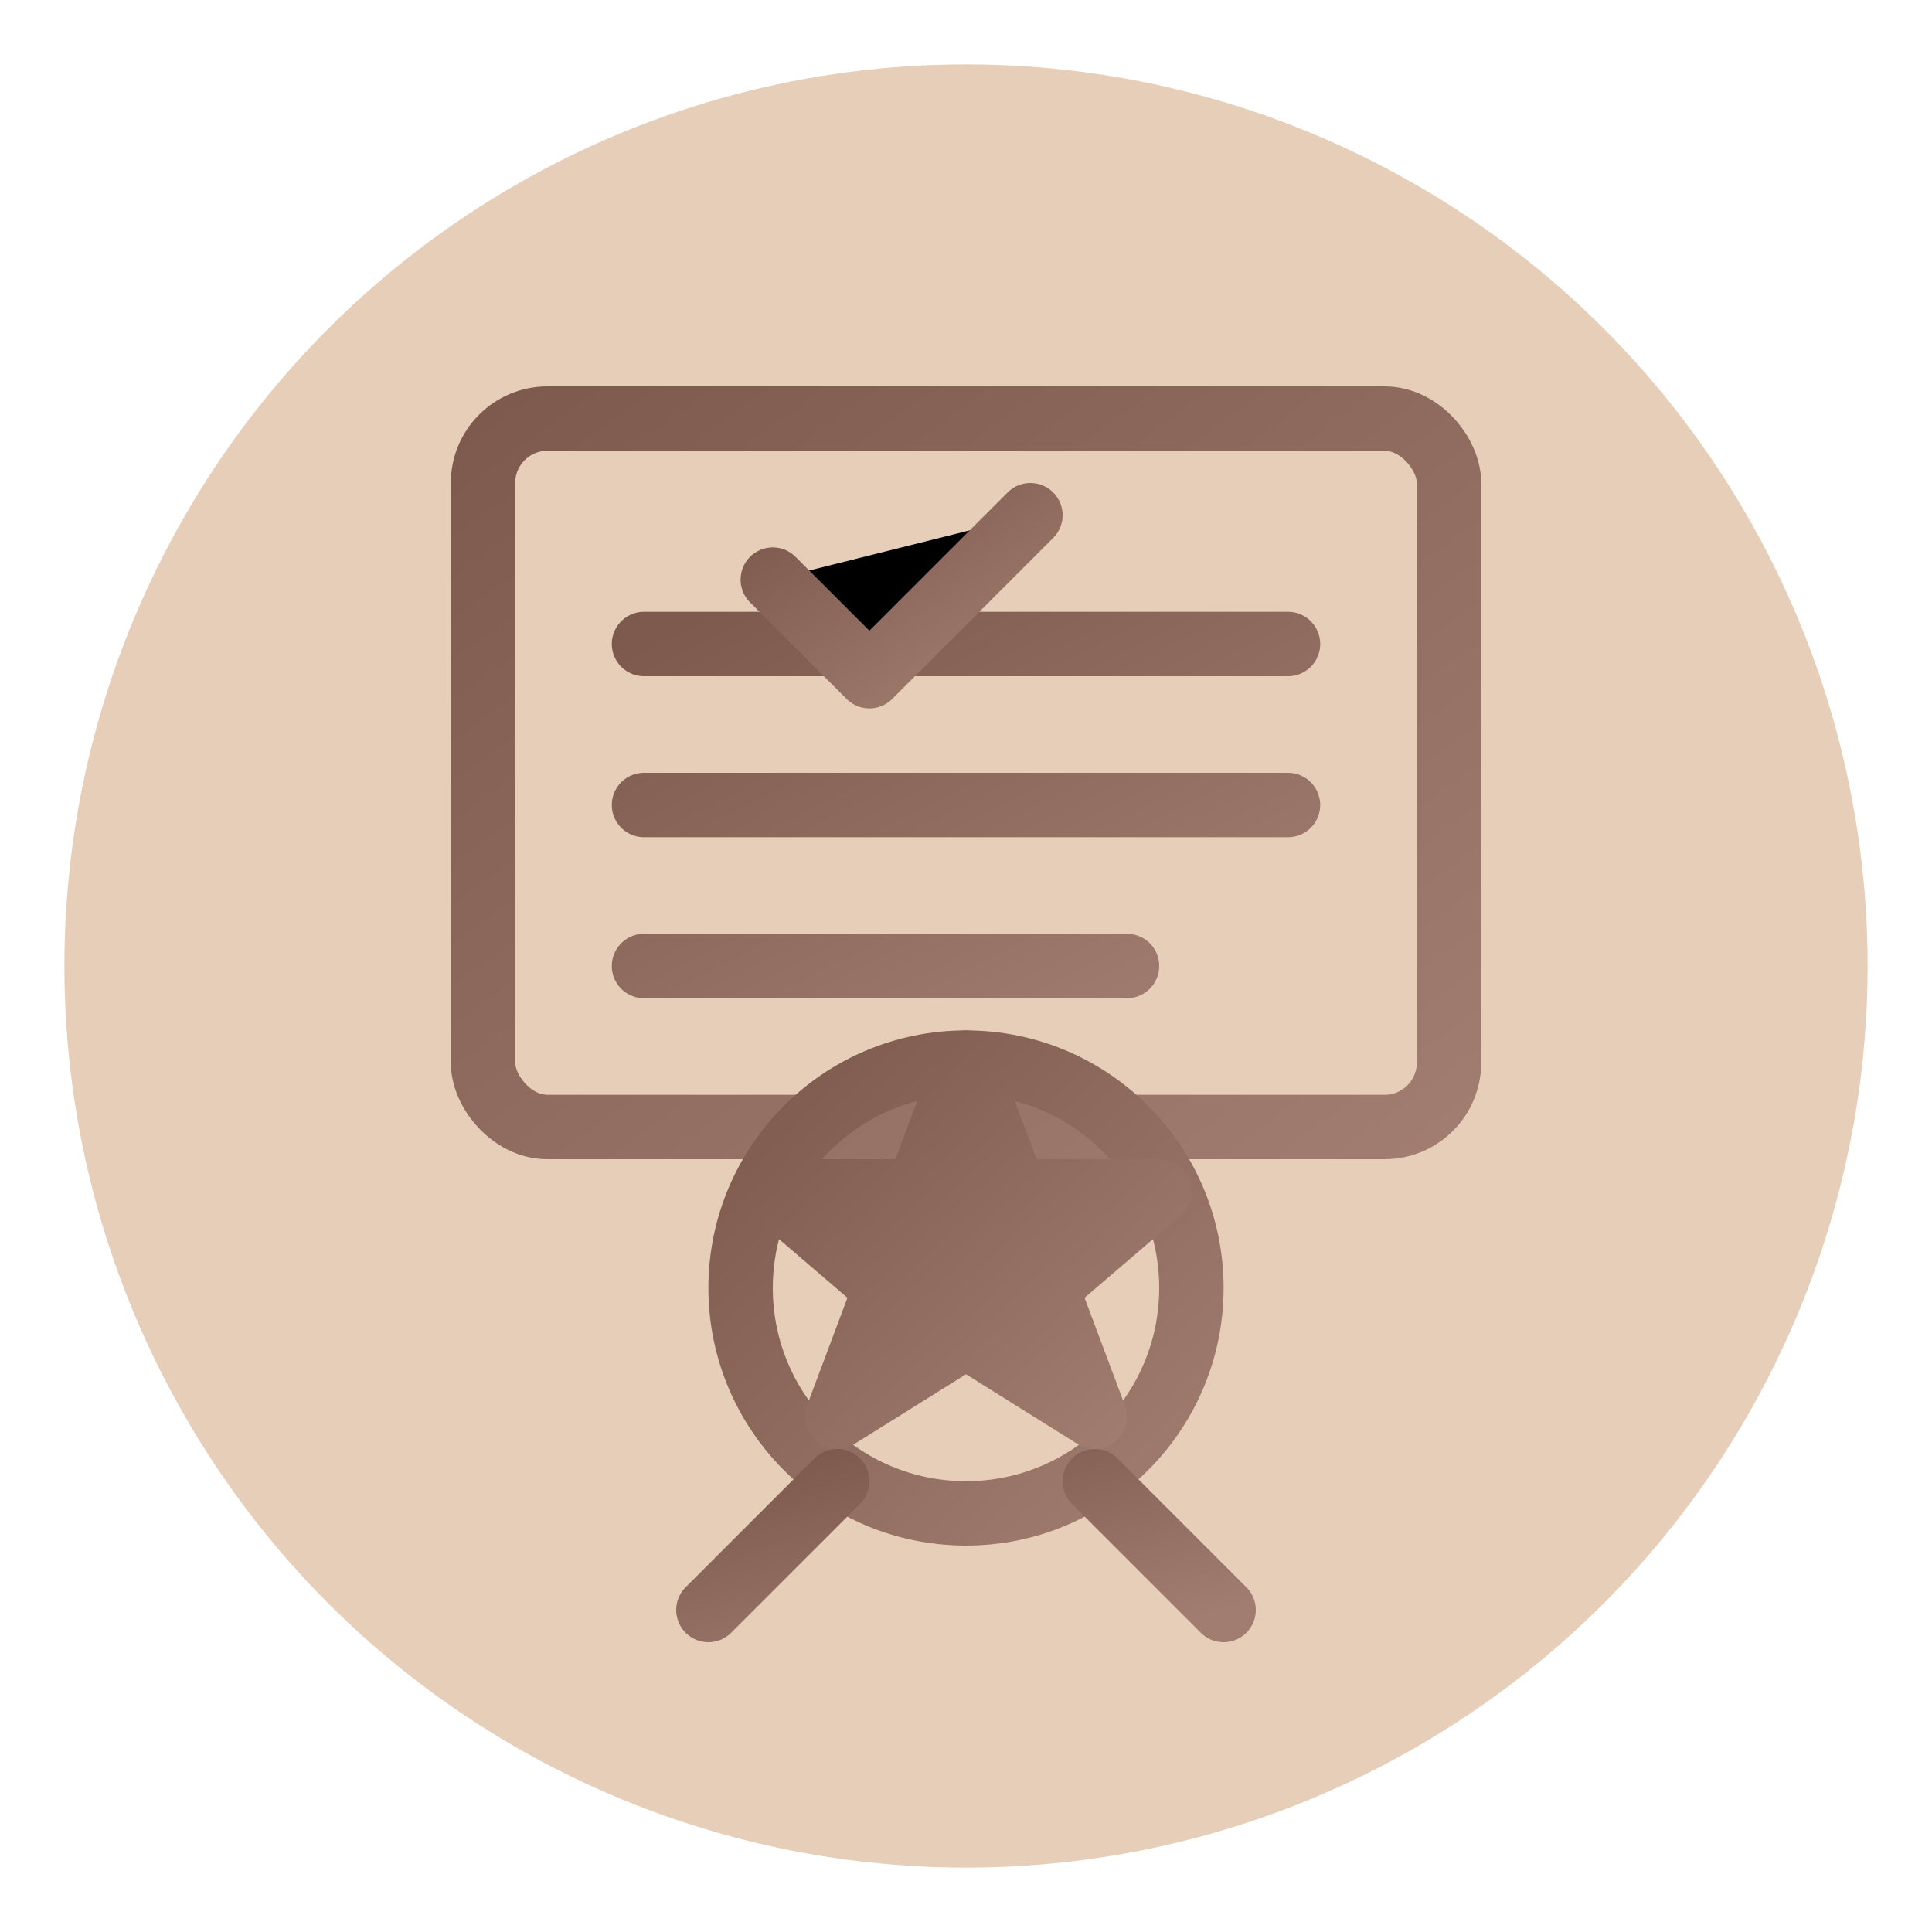 <svg xmlns="http://www.w3.org/2000/svg" width="60" height="60" viewBox="0 0 60 60">
  <defs>
    <linearGradient id="qualityGradient" x1="0%" y1="0%" x2="100%" y2="100%">
      <stop offset="0%" stop-color="#7e5a4e" />
      <stop offset="100%" stop-color="#a17d71" />
    </linearGradient>
  </defs>
  
  <!-- Background Circle -->
  <circle cx="30" cy="30" r="28" fill="#e6ceb9" />
  
  <!-- Quality Symbol - Stylized Certificate/Medal -->
  <g fill="none" stroke="url(#qualityGradient)" stroke-width="2" stroke-linecap="round" stroke-linejoin="round">
    <!-- Certificate -->
    <rect x="15" y="13" width="30" height="22" rx="2" />
    
    <!-- Certificate Lines -->
    <path d="M20,20 L40,20 M20,25 L40,25 M20,30 L35,30" />
    
    <!-- Wax Seal/Medal -->
    <circle cx="30" cy="40" r="7" />
    
    <!-- Star inside medal -->
    <path d="M30,33 L31.5,37 L36,37 L32.5,40 L34,44 L30,41.5 L26,44 L27.5,40 L24,37 L28.5,37 Z" fill="url(#qualityGradient)" />
    
    <!-- Ribbons -->
    <path d="M26,46 L22,50 M34,46 L38,50" />
  </g>
  
  <!-- Quality Checkmark -->
  <path d="M24,18 L27,21 L32,16" stroke="url(#qualityGradient)" stroke-width="2" stroke-linecap="round" stroke-linejoin="round" />
</svg>
